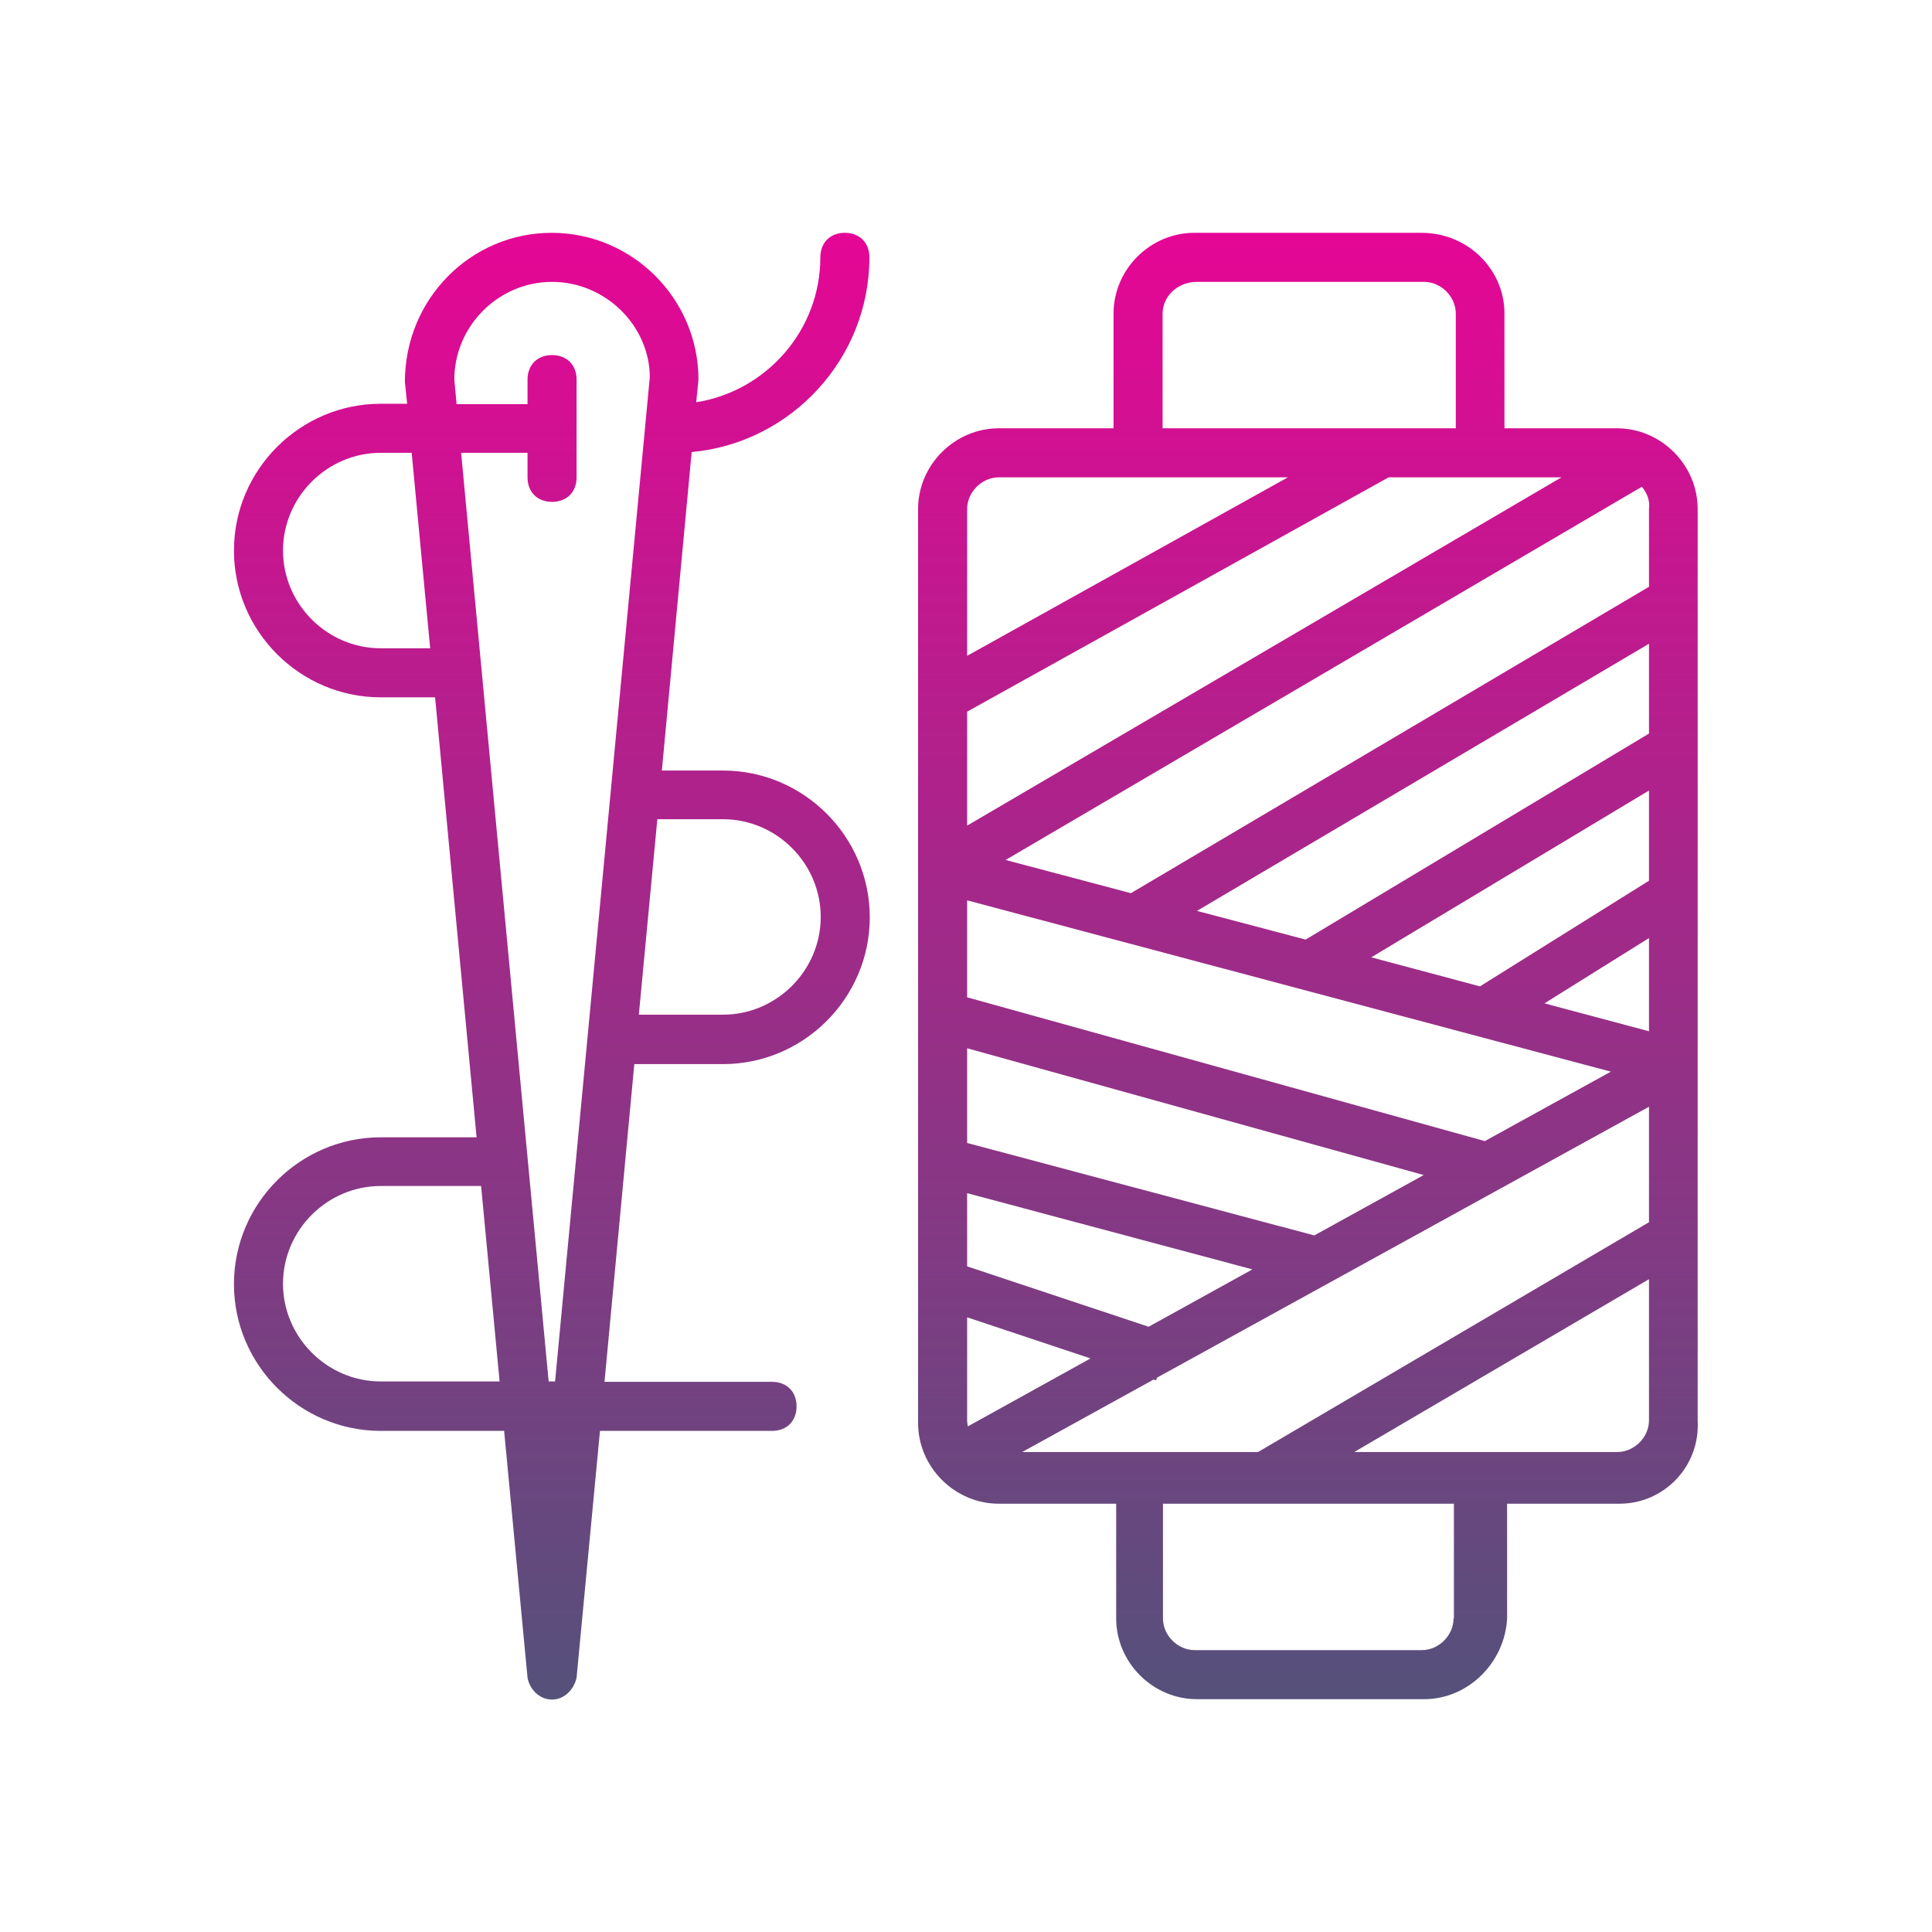 <?xml version="1.0" encoding="utf-8"?>
<!-- Generator: Adobe Illustrator 28.7.1, SVG Export Plug-In . SVG Version: 9.03 Build 54978)  -->
<svg version="1.1" id="Layer_1" xmlns="http://www.w3.org/2000/svg" xmlns:xlink="http://www.w3.org/1999/xlink" x="0px" y="0px"
	 viewBox="0 0 512 512" style="enable-background:new 0 0 512 512;" xml:space="preserve">
<style type="text/css">
	.st0{fill:url(#SVGID_1_);}
	.st1{fill:url(#SVGID_00000156556902876125576030000013271676250196703919_);}
</style>
<g>
	<linearGradient id="SVGID_1_" gradientUnits="userSpaceOnUse" x1="346.656" y1="450.265" x2="346.656" y2="61.736">
		<stop  offset="0" style="stop-color:#55517B"/>
		<stop  offset="1" style="stop-color:#E50695"/>
	</linearGradient>
	<path class="st0" d="M449.9,376.4V134.9c0-11.7-9.7-21.4-21.4-21.4h-29.8V83.1c0-11.7-9.7-21.4-22-21.4h-60.2
		c-11.7,0-21.4,9.7-21.4,21.4v30.4h-30.4c-11.7,0-21.4,9.7-21.4,21.4v242.2c0,11.7,9.7,21.4,21.4,21.4h31.1v30.4
		c0,11.7,9.7,21.4,21.4,21.4h60.2c11.7,0,21.4-9.7,22-21.4v-30.4h29.8C440.9,398.5,450.6,388.7,449.9,376.4z M308.1,83.1
		c0-4.5,3.9-8.4,9.1-8.4h60.2c4.5,0,8.4,3.9,8.4,8.4v30.4h-77.7V83.1z M256.3,134.9c0-4.5,3.9-8.4,8.4-8.4h30.4h46.2l-85,47.3V134.9
		z M256.3,188.6L368,126.5h30.8h15l-157.5,92.3V188.6z M256.3,238.6L426.9,284l-33.4,18.4l-137.2-38.1V238.6z M317.2,241.4
		L437,170.6v23.8l-91,54.6L317.2,241.4z M256.3,277.8l121,33.6l-29,16l-92-24.5V277.8z M256.3,316.2l75.6,20.2l-27.5,15.2l-48.1-16
		V316.2z M256.5,378c-0.1-0.5-0.2-1-0.2-1.6v-27.3l32.7,10.9L256.5,378z M385.2,428.9c0,4.5-3.9,8.4-8.4,8.4h-60.2
		c-4.5,0-8.4-3.9-8.4-8.4v-30.4h77.1V428.9z M437,376.4c0,4.5-3.9,8.4-8.4,8.4h-69.7L437,339V376.4z M437,323.9l-103.6,60.9h-62.5
		l34.8-19.2l0.7,0.2l0.2-0.7L437,293.3V323.9z M437,273.3l-27.7-7.4l27.7-17.3V273.3z M437,233.4l-44.8,28l-28.8-7.7l73.6-44.2
		V233.4z M437,134.9v20.6l-137.3,81.2l-33.2-8.8L435.1,129C436.5,130.6,437.3,132.7,437,134.9z"/>
	
		<linearGradient id="SVGID_00000162346015771077445080000006306280031871635079_" gradientUnits="userSpaceOnUse" x1="146.226" y1="450.263" x2="146.226" y2="61.735">
		<stop  offset="0" style="stop-color:#55517B"/>
		<stop  offset="1" style="stop-color:#E50695"/>
	</linearGradient>
	<path style="fill:url(#SVGID_00000162346015771077445080000006306280031871635079_);" d="M230.4,68.2c0-3.9-2.6-6.5-6.5-6.5
		c-3.9,0-6.5,2.6-6.5,6.5c0,19.4-14.4,35.5-32.9,38.4l0.6-6c0-21.4-17.5-38.9-38.9-38.9c-21.4,0-38.9,17.5-38.9,39.5l0.6,5.8h-7
		c-21.4,0-38.9,17.5-38.9,38.9c0,21.4,17.5,38.9,38.9,38.9h14.4l11,116.6h-25.4c-21.4,0-38.9,17.5-38.9,38.9
		c0,21.4,17.5,38.9,38.9,38.9h32.7l6.2,65.4c0.6,3.2,3.2,5.8,6.5,5.8c3.2,0,5.8-2.6,6.5-5.8l6.2-65.4h45.6c3.9,0,6.5-2.6,6.5-6.5
		s-2.6-6.5-6.5-6.5h-44.4l7.9-84.2h23.5c21.4,0,38.9-17.5,38.9-38.9c0-21.4-17.5-38.9-38.9-38.9h-16.2l7.9-84.4
		C209.6,117.4,230.4,95.1,230.4,68.2z M100.9,171.8c-14.2,0-25.9-11.7-25.9-25.9S86.7,120,100.9,120h8.2l4.9,51.8H100.9z
		 M100.9,366.1c-14.2,0-25.9-11.7-25.9-25.9s11.7-25.9,25.9-25.9h26.6l4.9,51.8H100.9z M147.1,366.1h-1.7L122.2,120h17.6v6.5
		c0,3.9,2.6,6.5,6.5,6.5c3.9,0,6.5-2.6,6.5-6.5v-25.9c0-3.9-2.6-6.5-6.5-6.5c-3.9,0-6.5,2.6-6.5,6.5v6.5h-18.8l-0.6-6.5
		c0-14.2,11.7-25.9,25.9-25.9c14.2,0,25.9,11.7,25.9,25.3L147.1,366.1z M191.6,217.1L191.6,217.1c14.2,0,25.9,11.7,25.9,25.9
		c0,14.2-11.7,25.9-25.9,25.9h-22.3l4.9-51.8H191.6z"/>
</g>
</svg>

